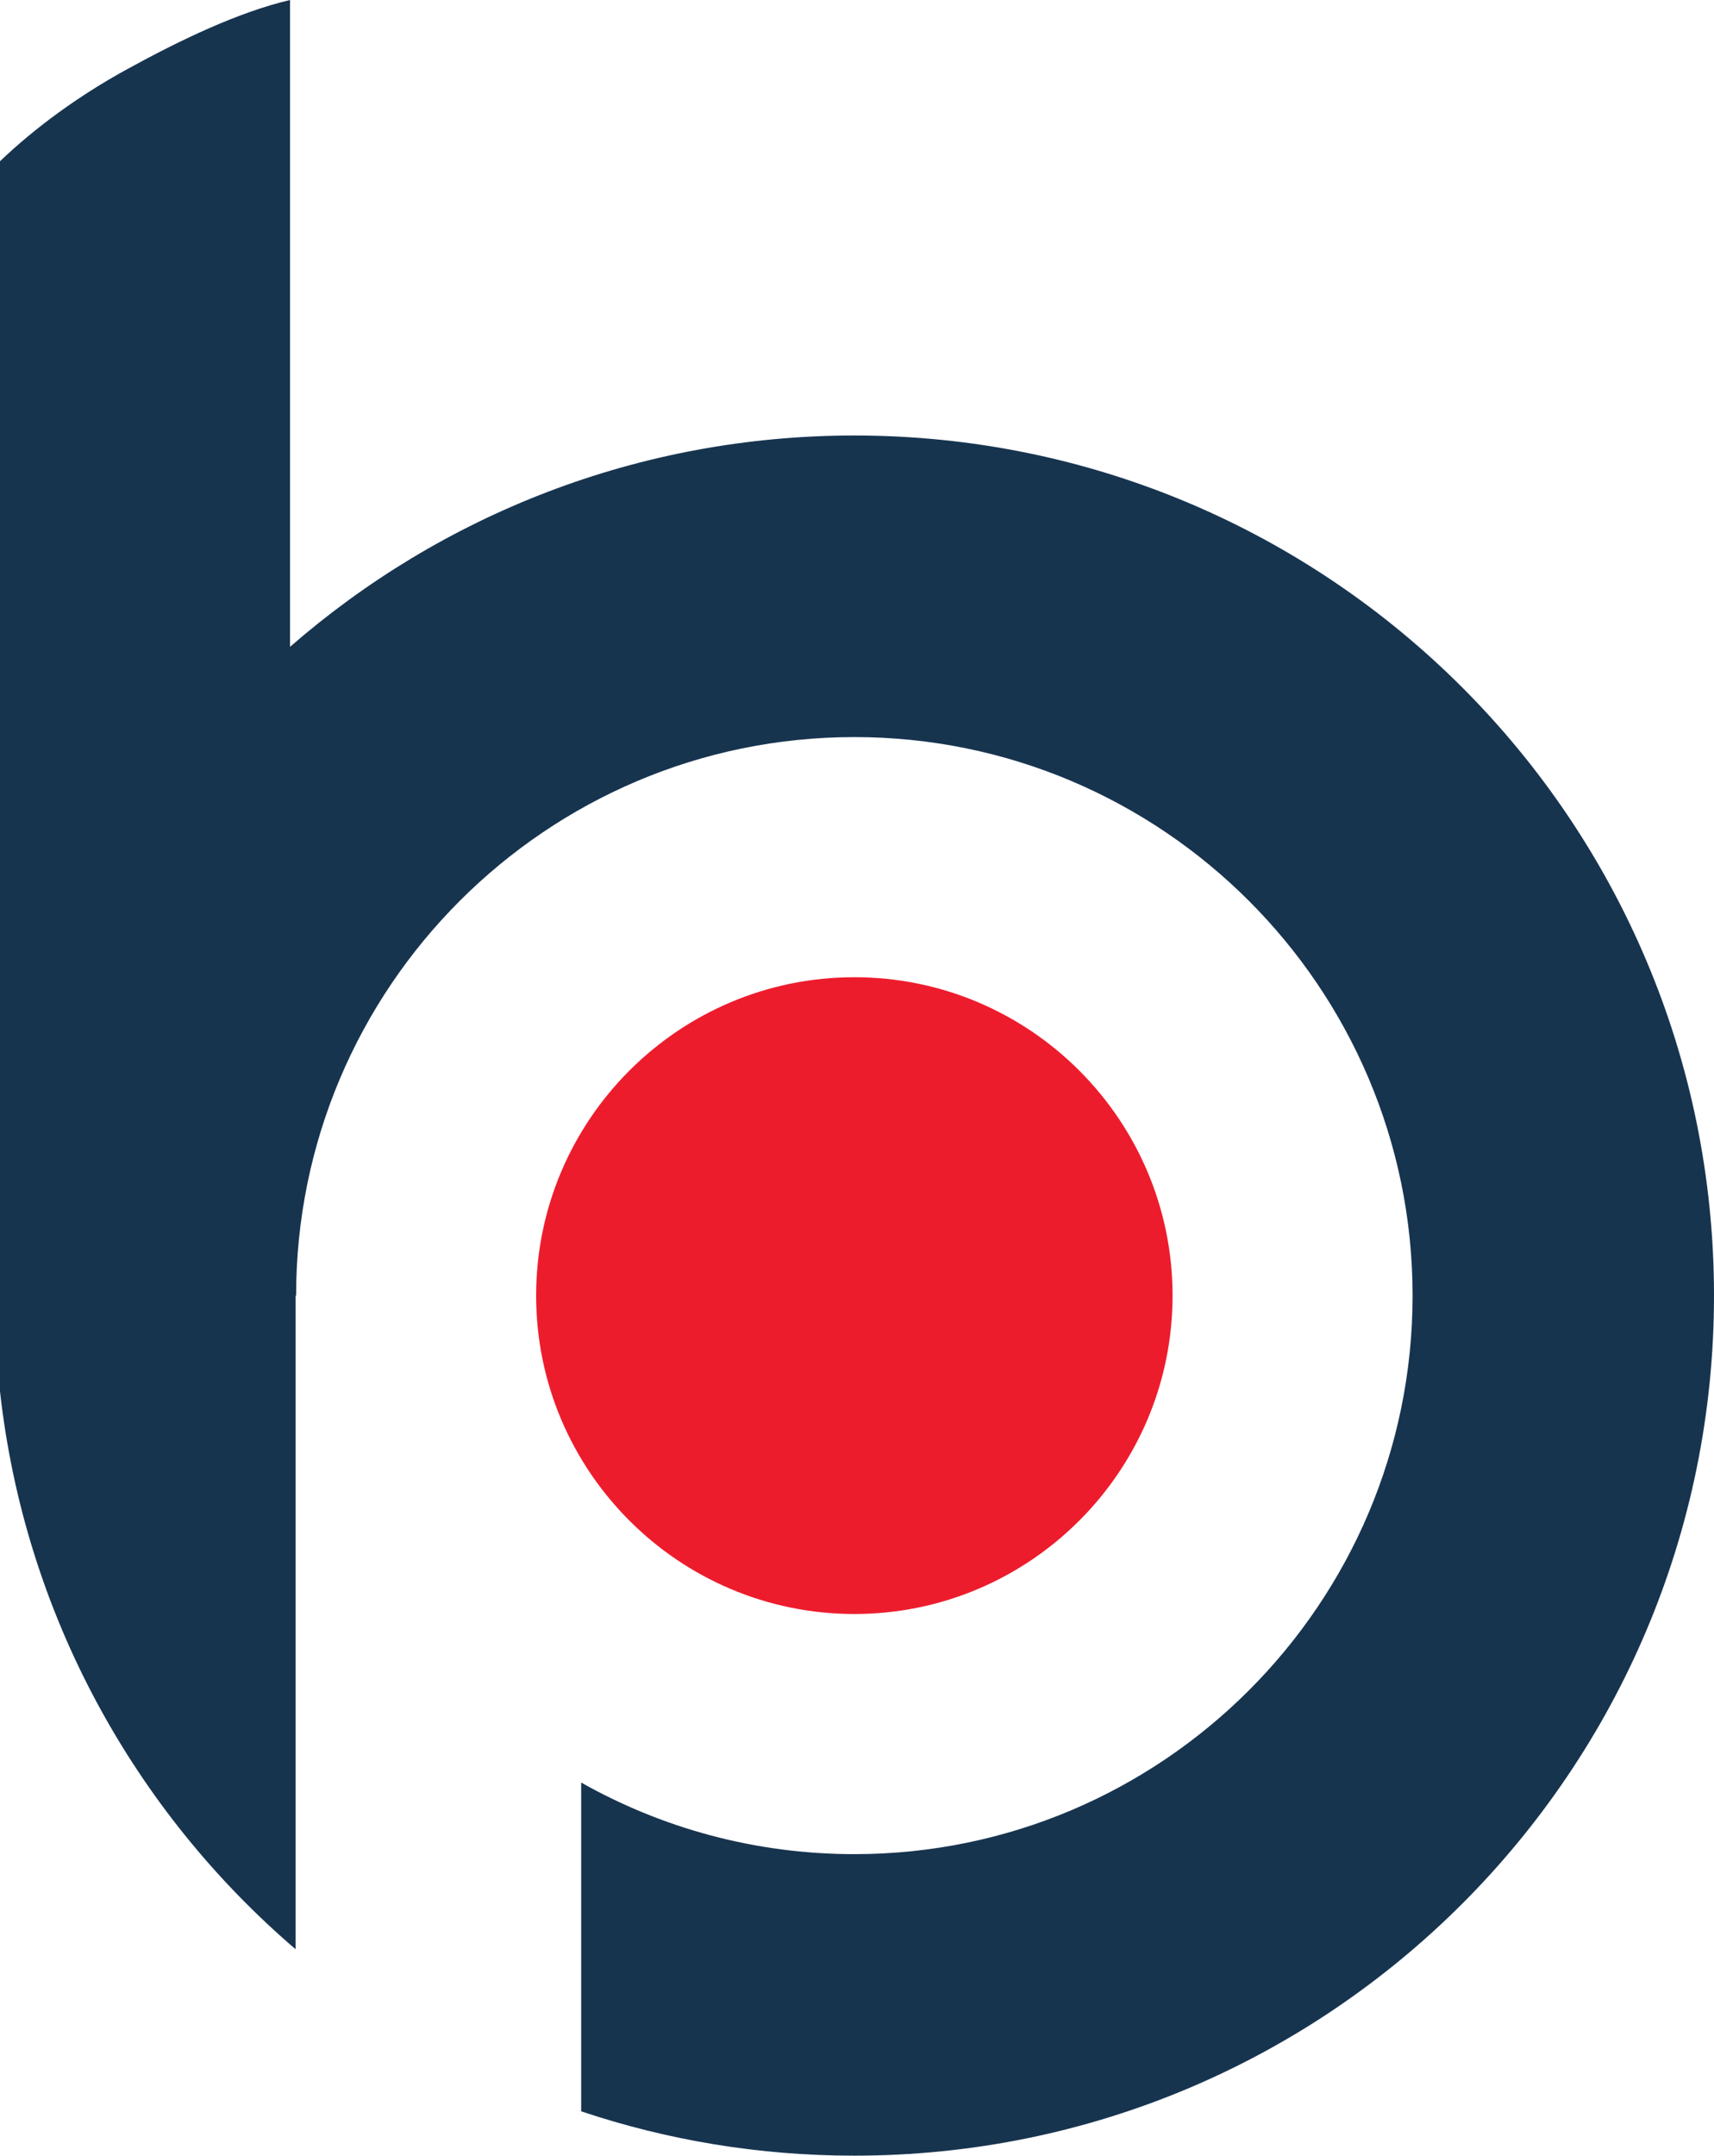 <?xml version="1.0" encoding="UTF-8"?>
<svg data-bbox="0 0 307.07 385.99" viewBox="0 0 307.07 386" xmlns="http://www.w3.org/2000/svg" data-type="color">
    <g>
        <path d="M153.06 77.98c-38.69 0-74.05 14.28-101.1 37.84V0C42.7 2.18 32.31 7.15 22.58 12.5 14.01 17.2 6.18 22.96 0 28.87v220.27c4.42 39.86 24.05 75.14 52.96 99.89V231.99h.09c0-55.15 44.86-100.01 100.01-100.01s100.01 44.86 100.01 100.01S208.21 332 153.06 332c-17.77 0-34.46-4.66-48.94-12.82v58.87c15.37 5.15 31.83 7.94 48.94 7.94 85.06 0 154.01-68.95 154.01-154.01s-68.96-154-154.01-154Z" fill="#17344f" data-color="1"/>
        <path d="M153.06 289c-31.44 0-57.01-25.57-57.01-57.01s25.57-57.01 57.01-57.01 57.01 25.57 57.01 57.01S184.5 289 153.06 289Z" fill="#ed1c2d" data-color="2"/>
    </g>
</svg>
